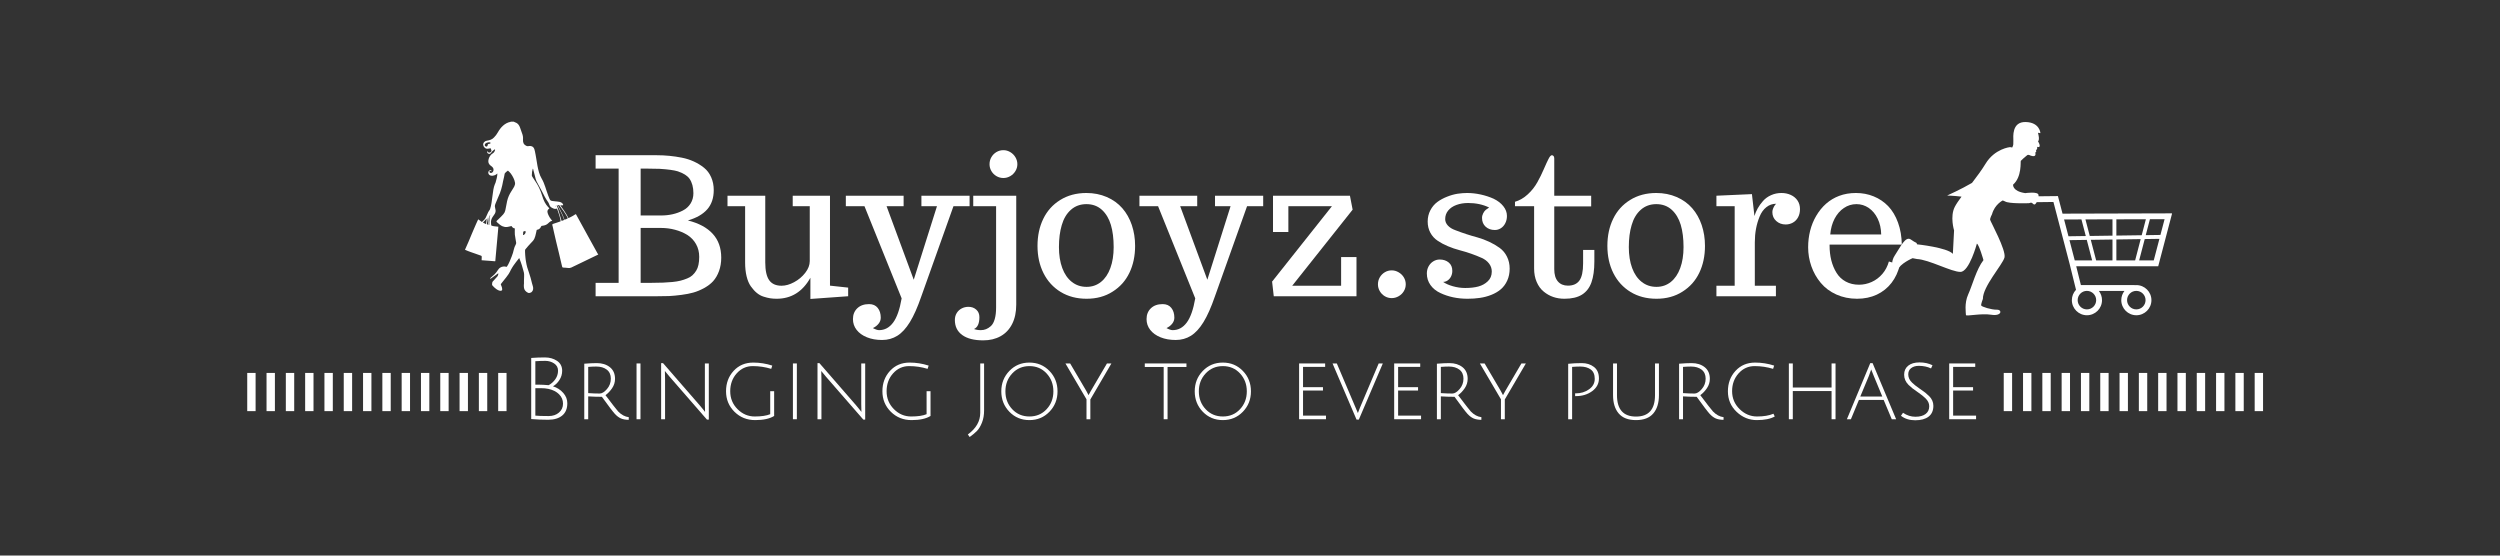 <svg version="1.0" preserveAspectRatio="xMidYMid meet" height="400" viewBox="0 0 1350 300" zoomAndPan="magnify" width="1800" xmlns:xlink="http://www.w3.org/1999/xlink" xmlns="http://www.w3.org/2000/svg"><rect x="0" y="0" width="1350" height="300" fill="#333333" stroke="none"/><defs><g></g><clipPath id="571ce7bff9"><path clip-rule="nonzero" d="M 237.742 201.371 L 242.262 201.371 L 242.262 222 L 237.742 222 Z M 175.199 201.371 L 179.719 201.371 L 179.719 222 L 175.199 222 Z M 196.047 201.371 L 200.566 201.371 L 200.566 222 L 196.047 222 Z M 185.625 201.371 L 190.145 201.371 L 190.145 222 L 185.625 222 Z M 133.504 201.371 L 138.023 201.371 L 138.023 222 L 133.504 222 Z M 164.777 201.371 L 169.297 201.371 L 169.297 222 L 164.777 222 Z M 143.93 201.371 L 148.449 201.371 L 148.449 222 L 143.93 222 Z M 154.352 201.371 L 158.871 201.371 L 158.871 222 L 154.352 222 Z M 216.895 201.371 L 221.414 201.371 L 221.414 222 L 216.895 222 Z M 248.168 201.371 L 252.688 201.371 L 252.688 222 L 248.168 222 Z M 258.59 201.371 L 263.109 201.371 L 263.109 222 L 258.59 222 Z M 269.016 201.371 L 273.535 201.371 L 273.535 222 L 269.016 222 Z M 227.32 201.371 L 231.84 201.371 L 231.84 222 L 227.32 222 Z M 206.473 201.371 L 210.992 201.371 L 210.992 222 L 206.473 222 Z M 206.473 201.371"></path></clipPath><clipPath id="b19c915a55"><path clip-rule="nonzero" d="M 1021 65.691 L 1172.852 65.691 L 1172.852 170.691 L 1021 170.691 Z M 1021 65.691"></path></clipPath><clipPath id="e220d8f187"><path clip-rule="nonzero" d="M 251.074 65.691 L 323.074 65.691 L 323.074 157.941 L 251.074 157.941 Z M 251.074 65.691"></path></clipPath><clipPath id="984f26fa76"><path clip-rule="nonzero" d="M 1186.254 201.371 L 1190.773 201.371 L 1190.773 222 L 1186.254 222 Z M 1123.711 201.371 L 1128.23 201.371 L 1128.23 222 L 1123.711 222 Z M 1144.559 201.371 L 1149.078 201.371 L 1149.078 222 L 1144.559 222 Z M 1134.137 201.371 L 1138.652 201.371 L 1138.652 222 L 1134.137 222 Z M 1082.016 201.371 L 1086.535 201.371 L 1086.535 222 L 1082.016 222 Z M 1113.285 201.371 L 1117.805 201.371 L 1117.805 222 L 1113.285 222 Z M 1092.438 201.371 L 1096.957 201.371 L 1096.957 222 L 1092.438 222 Z M 1102.863 201.371 L 1107.383 201.371 L 1107.383 222 L 1102.863 222 Z M 1165.406 201.371 L 1169.926 201.371 L 1169.926 222 L 1165.406 222 Z M 1196.68 201.371 L 1201.199 201.371 L 1201.199 222 L 1196.68 222 Z M 1207.102 201.371 L 1211.621 201.371 L 1211.621 222 L 1207.102 222 Z M 1217.527 201.371 L 1222.047 201.371 L 1222.047 222 L 1217.527 222 Z M 1175.832 201.371 L 1180.352 201.371 L 1180.352 222 L 1175.832 222 Z M 1154.984 201.371 L 1159.504 201.371 L 1159.504 222 L 1154.984 222 Z M 1154.984 201.371"></path></clipPath></defs><g fill-opacity="1" fill="#ffffff"><g transform="translate(280.729, 226.386)"><g><path d="M 6.125 -33.094 C 8.539 -33.281 11.008 -33.375 13.531 -33.375 C 16.051 -33.375 18.234 -32.754 20.078 -31.516 C 21.922 -30.273 22.844 -28.484 22.844 -26.141 C 22.844 -24.367 22.352 -22.723 21.375 -21.203 C 20.406 -19.691 19.238 -18.551 17.875 -17.781 C 20.07 -17.102 21.91 -15.926 23.391 -14.25 C 24.879 -12.582 25.625 -10.711 25.625 -8.641 C 25.625 -5.723 24.703 -3.504 22.859 -1.984 C 21.016 -0.473 18.488 0.281 15.281 0.281 C 12.082 0.281 9.031 0.156 6.125 -0.094 Z M 15.547 -1.719 C 17.805 -1.719 19.66 -2.344 21.109 -3.594 C 22.566 -4.852 23.297 -6.457 23.297 -8.406 C 23.297 -10.352 22.594 -12.035 21.188 -13.453 C 19.781 -14.879 17.852 -15.859 15.406 -16.391 C 14.258 -16.641 12.938 -16.766 11.438 -16.766 C 9.938 -16.766 8.91 -16.766 8.359 -16.766 L 8.359 -1.953 C 9.723 -1.797 12.117 -1.719 15.547 -1.719 Z M 20.609 -26.203 C 20.609 -27.891 19.906 -29.195 18.5 -30.125 C 17.094 -31.051 15.516 -31.516 13.766 -31.516 C 12.016 -31.516 10.211 -31.453 8.359 -31.328 L 8.359 -18.656 C 8.754 -18.656 9.508 -18.656 10.625 -18.656 C 11.738 -18.656 13.379 -18.566 15.547 -18.391 C 16.941 -19.129 18.133 -20.191 19.125 -21.578 C 20.113 -22.973 20.609 -24.516 20.609 -26.203 Z M 20.609 -26.203"></path></g></g></g><g fill-opacity="1" fill="#ffffff"><g transform="translate(309.929, 226.386)"><g><path d="M 5.578 0 L 5.578 -29.984 C 8.234 -30.203 10.488 -30.312 12.344 -30.312 C 15.195 -30.312 17.551 -29.578 19.406 -28.109 C 21.258 -26.641 22.188 -24.539 22.188 -21.812 C 22.188 -19.988 21.66 -18.301 20.609 -16.75 C 19.555 -15.207 18.363 -13.957 17.031 -13 C 20.719 -8.102 22.992 -5.176 23.859 -4.219 C 25.617 -2.395 27.535 -1.359 29.609 -1.109 L 29.578 0.328 C 27.836 0.297 26.426 0.039 25.344 -0.438 C 24.258 -0.914 23.18 -1.727 22.109 -2.875 C 21.047 -4.02 18.707 -7.098 15.094 -12.109 C 12.582 -12.109 10.117 -12.188 7.703 -12.344 L 7.703 0 Z M 13.922 -13.875 C 15.129 -13.875 16.43 -14.676 17.828 -16.281 C 19.223 -17.895 19.922 -19.77 19.922 -21.906 C 19.922 -24.039 19.191 -25.664 17.734 -26.781 C 16.273 -27.895 14.383 -28.453 12.062 -28.453 C 10.832 -28.453 9.379 -28.391 7.703 -28.266 L 7.703 -14.109 C 9.93 -13.953 12.004 -13.875 13.922 -13.875 Z M 13.922 -13.875"></path></g></g></g><g fill-opacity="1" fill="#ffffff"><g transform="translate(338.154, 226.386)"><g><path d="M 5.578 0 L 5.578 -30.125 L 7.703 -30.125 L 7.703 0 Z M 5.578 0"></path></g></g></g><g fill-opacity="1" fill="#ffffff"><g transform="translate(351.431, 226.386)"><g><path d="M 5.578 0 L 5.578 -30.312 L 6.594 -30.312 L 26.375 -7.562 C 27.082 -6.758 27.738 -5.961 28.344 -5.172 C 28.945 -4.391 29.266 -3.984 29.297 -3.953 C 29.234 -4.691 29.203 -6.145 29.203 -8.312 L 29.203 -30.125 L 31.328 -30.125 L 31.328 0.188 L 30.312 0.188 L 10.172 -22.938 L 7.609 -26.047 C 7.672 -25.422 7.703 -23.961 7.703 -21.672 L 7.703 0 Z M 5.578 0"></path></g></g></g><g fill-opacity="1" fill="#ffffff"><g transform="translate(388.338, 226.386)"><g><path d="M 18.141 -28.688 C 14.711 -28.688 11.828 -27.379 9.484 -24.766 C 7.148 -22.148 5.984 -18.938 5.984 -15.125 C 5.984 -11.32 7.297 -8.098 9.922 -5.453 C 12.555 -2.805 15.66 -1.484 19.234 -1.484 C 22.816 -1.484 25.598 -1.898 27.578 -2.734 L 27.578 -15.141 L 29.703 -15.141 L 29.703 -1.766 C 27.297 -0.273 23.879 0.469 19.453 0.469 C 15.023 0.469 11.297 -1.031 8.266 -4.031 C 5.234 -7.039 3.719 -10.734 3.719 -15.109 C 3.719 -19.484 5.086 -23.156 7.828 -26.125 C 10.566 -29.102 14.098 -30.594 18.422 -30.594 C 21.922 -30.594 25.344 -30.051 28.688 -28.969 L 28.125 -27.203 C 24.906 -28.191 21.578 -28.688 18.141 -28.688 Z M 18.141 -28.688"></path></g></g></g><g fill-opacity="1" fill="#ffffff"><g transform="translate(422.598, 226.386)"><g><path d="M 5.578 0 L 5.578 -30.125 L 7.703 -30.125 L 7.703 0 Z M 5.578 0"></path></g></g></g><g fill-opacity="1" fill="#ffffff"><g transform="translate(435.875, 226.386)"><g><path d="M 5.578 0 L 5.578 -30.312 L 6.594 -30.312 L 26.375 -7.562 C 27.082 -6.758 27.738 -5.961 28.344 -5.172 C 28.945 -4.391 29.266 -3.984 29.297 -3.953 C 29.234 -4.691 29.203 -6.145 29.203 -8.312 L 29.203 -30.125 L 31.328 -30.125 L 31.328 0.188 L 30.312 0.188 L 10.172 -22.938 L 7.609 -26.047 C 7.672 -25.422 7.703 -23.961 7.703 -21.672 L 7.703 0 Z M 5.578 0"></path></g></g></g><g fill-opacity="1" fill="#ffffff"><g transform="translate(472.781, 226.386)"><g><path d="M 18.141 -28.688 C 14.711 -28.688 11.828 -27.379 9.484 -24.766 C 7.148 -22.148 5.984 -18.938 5.984 -15.125 C 5.984 -11.32 7.297 -8.098 9.922 -5.453 C 12.555 -2.805 15.66 -1.484 19.234 -1.484 C 22.816 -1.484 25.598 -1.898 27.578 -2.734 L 27.578 -15.141 L 29.703 -15.141 L 29.703 -1.766 C 27.297 -0.273 23.879 0.469 19.453 0.469 C 15.023 0.469 11.297 -1.031 8.266 -4.031 C 5.234 -7.039 3.719 -10.734 3.719 -15.109 C 3.719 -19.484 5.086 -23.156 7.828 -26.125 C 10.566 -29.102 14.098 -30.594 18.422 -30.594 C 21.922 -30.594 25.344 -30.051 28.688 -28.969 L 28.125 -27.203 C 24.906 -28.191 21.578 -28.688 18.141 -28.688 Z M 18.141 -28.688"></path></g></g></g><g fill-opacity="1" fill="#ffffff"><g transform="translate(507.041, 226.386)"><g></g></g></g><g fill-opacity="1" fill="#ffffff"><g transform="translate(523.753, 226.386)"><g><path d="M 5.578 -3.438 L 5.578 -30.125 L 7.656 -30.125 L 7.656 -4.781 C 7.656 -2.27 7.27 -0.055 6.5 1.859 C 5.727 3.773 4.832 5.258 3.812 6.312 C 2.789 7.363 1.473 8.461 -0.141 9.609 L -1.109 8.219 C 3.348 4.969 5.578 1.082 5.578 -3.438 Z M 5.578 -3.438"></path></g></g></g><g fill-opacity="1" fill="#ffffff"><g transform="translate(536.984, 226.386)"><g><path d="M 18.891 0.469 C 14.586 0.469 10.984 -1.031 8.078 -4.031 C 5.172 -7.039 3.719 -10.719 3.719 -15.062 C 3.719 -19.414 5.172 -23.094 8.078 -26.094 C 10.984 -29.094 14.586 -30.594 18.891 -30.594 C 23.191 -30.594 26.797 -29.094 29.703 -26.094 C 32.617 -23.094 34.078 -19.414 34.078 -15.062 C 34.078 -10.719 32.617 -7.039 29.703 -4.031 C 26.797 -1.031 23.191 0.469 18.891 0.469 Z M 18.922 -28.688 C 15.191 -28.688 12.094 -27.367 9.625 -24.734 C 7.164 -22.109 5.938 -18.883 5.938 -15.062 C 5.938 -11.238 7.164 -8.02 9.625 -5.406 C 12.094 -2.789 15.191 -1.484 18.922 -1.484 C 22.648 -1.484 25.734 -2.789 28.172 -5.406 C 30.617 -8.02 31.844 -11.238 31.844 -15.062 C 31.844 -18.883 30.617 -22.109 28.172 -24.734 C 25.734 -27.367 22.648 -28.688 18.922 -28.688 Z M 18.922 -28.688"></path></g></g></g><g fill-opacity="1" fill="#ffffff"><g transform="translate(574.772, 226.386)"><g><path d="M 14.016 0 L 11.938 0 L 11.938 -10.766 L 0.562 -30.125 L 3.109 -30.125 L 11.891 -15.188 C 12.566 -13.82 12.953 -13.094 13.047 -13 C 13.234 -13.406 13.617 -14.117 14.203 -15.141 L 22.984 -30.125 L 25.391 -30.125 L 14.016 -10.672 Z M 14.016 0"></path></g></g></g><g fill-opacity="1" fill="#ffffff"><g transform="translate(600.723, 226.386)"><g></g></g></g><g fill-opacity="1" fill="#ffffff"><g transform="translate(617.435, 226.386)"><g><path d="M 10.953 -28.219 L 0.75 -28.219 L 0.75 -30.125 L 23.25 -30.125 L 23.25 -28.219 L 13.047 -28.219 L 13.047 0 L 10.953 0 Z M 10.953 -28.219"></path></g></g></g><g fill-opacity="1" fill="#ffffff"><g transform="translate(641.435, 226.386)"><g><path d="M 18.891 0.469 C 14.586 0.469 10.984 -1.031 8.078 -4.031 C 5.172 -7.039 3.719 -10.719 3.719 -15.062 C 3.719 -19.414 5.172 -23.094 8.078 -26.094 C 10.984 -29.094 14.586 -30.594 18.891 -30.594 C 23.191 -30.594 26.797 -29.094 29.703 -26.094 C 32.617 -23.094 34.078 -19.414 34.078 -15.062 C 34.078 -10.719 32.617 -7.039 29.703 -4.031 C 26.797 -1.031 23.191 0.469 18.891 0.469 Z M 18.922 -28.688 C 15.191 -28.688 12.094 -27.367 9.625 -24.734 C 7.164 -22.109 5.938 -18.883 5.938 -15.062 C 5.938 -11.238 7.164 -8.02 9.625 -5.406 C 12.094 -2.789 15.191 -1.484 18.922 -1.484 C 22.648 -1.484 25.734 -2.789 28.172 -5.406 C 30.617 -8.02 31.844 -11.238 31.844 -15.062 C 31.844 -18.883 30.617 -22.109 28.172 -24.734 C 25.734 -27.367 22.648 -28.688 18.922 -28.688 Z M 18.922 -28.688"></path></g></g></g><g fill-opacity="1" fill="#ffffff"><g transform="translate(679.224, 226.386)"><g></g></g></g><g fill-opacity="1" fill="#ffffff"><g transform="translate(695.936, 226.386)"><g><path d="M 5.578 0 L 5.578 -30.125 L 19.641 -30.125 L 19.641 -28.266 L 7.703 -28.266 L 7.703 -17.312 L 18.469 -17.312 L 18.469 -15.5 L 7.703 -15.5 L 7.703 -1.953 L 20.094 -1.953 L 20.094 0 Z M 5.578 0"></path></g></g></g><g fill-opacity="1" fill="#ffffff"><g transform="translate(719.008, 226.386)"><g><path d="M 15.406 -6.312 L 25.484 -30.125 L 27.719 -30.125 L 14.766 0.188 L 13.516 0.188 L 0.562 -30.125 L 2.875 -30.125 L 14.25 -3.344 C 14.406 -3.801 14.789 -4.789 15.406 -6.312 Z M 15.406 -6.312"></path></g></g></g><g fill-opacity="1" fill="#ffffff"><g transform="translate(747.28, 226.386)"><g><path d="M 5.578 0 L 5.578 -30.125 L 19.641 -30.125 L 19.641 -28.266 L 7.703 -28.266 L 7.703 -17.312 L 18.469 -17.312 L 18.469 -15.5 L 7.703 -15.5 L 7.703 -1.953 L 20.094 -1.953 L 20.094 0 Z M 5.578 0"></path></g></g></g><g fill-opacity="1" fill="#ffffff"><g transform="translate(770.352, 226.386)"><g><path d="M 5.578 0 L 5.578 -29.984 C 8.234 -30.203 10.488 -30.312 12.344 -30.312 C 15.195 -30.312 17.551 -29.578 19.406 -28.109 C 21.258 -26.641 22.188 -24.539 22.188 -21.812 C 22.188 -19.988 21.66 -18.301 20.609 -16.75 C 19.555 -15.207 18.363 -13.957 17.031 -13 C 20.719 -8.102 22.992 -5.176 23.859 -4.219 C 25.617 -2.395 27.535 -1.359 29.609 -1.109 L 29.578 0.328 C 27.836 0.297 26.426 0.039 25.344 -0.438 C 24.258 -0.914 23.18 -1.727 22.109 -2.875 C 21.047 -4.02 18.707 -7.098 15.094 -12.109 C 12.582 -12.109 10.117 -12.188 7.703 -12.344 L 7.703 0 Z M 13.922 -13.875 C 15.129 -13.875 16.43 -14.676 17.828 -16.281 C 19.223 -17.895 19.922 -19.77 19.922 -21.906 C 19.922 -24.039 19.191 -25.664 17.734 -26.781 C 16.273 -27.895 14.383 -28.453 12.062 -28.453 C 10.832 -28.453 9.379 -28.391 7.703 -28.266 L 7.703 -14.109 C 9.93 -13.953 12.004 -13.875 13.922 -13.875 Z M 13.922 -13.875"></path></g></g></g><g fill-opacity="1" fill="#ffffff"><g transform="translate(798.577, 226.386)"><g><path d="M 14.016 0 L 11.938 0 L 11.938 -10.766 L 0.562 -30.125 L 3.109 -30.125 L 11.891 -15.188 C 12.566 -13.82 12.953 -13.094 13.047 -13 C 13.234 -13.406 13.617 -14.117 14.203 -15.141 L 22.984 -30.125 L 25.391 -30.125 L 14.016 -10.672 Z M 14.016 0"></path></g></g></g><g fill-opacity="1" fill="#ffffff"><g transform="translate(824.528, 226.386)"><g></g></g></g><g fill-opacity="1" fill="#ffffff"><g transform="translate(841.24, 226.386)"><g><path d="M 5.578 0 L 5.578 -29.938 C 7.891 -30.188 10.336 -30.312 12.922 -30.312 C 15.504 -30.312 17.691 -29.625 19.484 -28.25 C 21.285 -26.875 22.188 -24.789 22.188 -22 C 22.188 -19.219 20.961 -16.938 18.516 -15.156 C 16.078 -13.375 13.188 -12.484 9.844 -12.484 C 9.688 -12.484 9.516 -12.484 9.328 -12.484 L 9.328 -13.969 C 9.453 -13.969 9.562 -13.969 9.656 -13.969 C 12.406 -13.969 14.801 -14.695 16.844 -16.156 C 18.895 -17.613 19.922 -19.5 19.922 -21.812 C 19.922 -24.133 19.195 -25.82 17.75 -26.875 C 16.312 -27.926 14.414 -28.453 12.062 -28.453 C 10.832 -28.453 9.379 -28.391 7.703 -28.266 L 7.703 0 Z M 5.578 0"></path></g></g></g><g fill-opacity="1" fill="#ffffff"><g transform="translate(865.751, 226.386)"><g><path d="M 27.016 -3.109 C 24.973 -0.723 21.863 0.469 17.688 0.469 C 13.508 0.469 10.398 -0.723 8.359 -3.109 C 6.316 -5.492 5.297 -8.789 5.297 -13 L 5.297 -30.125 L 7.422 -30.125 L 7.422 -13 C 7.422 -5.289 10.844 -1.438 17.688 -1.438 C 24.531 -1.438 27.953 -5.289 27.953 -13 L 27.953 -30.125 L 30.078 -30.125 L 30.078 -13 C 30.078 -8.789 29.055 -5.492 27.016 -3.109 Z M 27.016 -3.109"></path></g></g></g><g fill-opacity="1" fill="#ffffff"><g transform="translate(901.126, 226.386)"><g><path d="M 5.578 0 L 5.578 -29.984 C 8.234 -30.203 10.488 -30.312 12.344 -30.312 C 15.195 -30.312 17.551 -29.578 19.406 -28.109 C 21.258 -26.641 22.188 -24.539 22.188 -21.812 C 22.188 -19.988 21.66 -18.301 20.609 -16.75 C 19.555 -15.207 18.363 -13.957 17.031 -13 C 20.719 -8.102 22.992 -5.176 23.859 -4.219 C 25.617 -2.395 27.535 -1.359 29.609 -1.109 L 29.578 0.328 C 27.836 0.297 26.426 0.039 25.344 -0.438 C 24.258 -0.914 23.18 -1.727 22.109 -2.875 C 21.047 -4.02 18.707 -7.098 15.094 -12.109 C 12.582 -12.109 10.117 -12.188 7.703 -12.344 L 7.703 0 Z M 13.922 -13.875 C 15.129 -13.875 16.43 -14.676 17.828 -16.281 C 19.223 -17.895 19.922 -19.77 19.922 -21.906 C 19.922 -24.039 19.191 -25.664 17.734 -26.781 C 16.273 -27.895 14.383 -28.453 12.062 -28.453 C 10.832 -28.453 9.379 -28.391 7.703 -28.266 L 7.703 -14.109 C 9.93 -13.953 12.004 -13.875 13.922 -13.875 Z M 13.922 -13.875"></path></g></g></g><g fill-opacity="1" fill="#ffffff"><g transform="translate(929.351, 226.386)"><g><path d="M 29.016 -1.484 C 26.691 -0.18 23.461 0.469 19.328 0.469 C 15.203 0.469 11.566 -1.016 8.422 -3.984 C 5.285 -6.961 3.719 -10.656 3.719 -15.062 C 3.719 -19.469 5.086 -23.156 7.828 -26.125 C 10.566 -29.102 14.098 -30.594 18.422 -30.594 C 21.922 -30.594 25.344 -30.051 28.688 -28.969 L 28.125 -27.203 C 24.906 -28.191 21.578 -28.688 18.141 -28.688 C 14.711 -28.688 11.828 -27.379 9.484 -24.766 C 7.148 -22.148 5.984 -18.945 5.984 -15.156 C 5.984 -11.363 7.336 -8.133 10.047 -5.469 C 12.754 -2.812 15.891 -1.484 19.453 -1.484 C 23.016 -1.484 25.969 -1.977 28.312 -2.969 Z M 29.016 -1.484"></path></g></g></g><g fill-opacity="1" fill="#ffffff"><g transform="translate(960.408, 226.386)"><g><path d="M 28.641 0 L 28.641 -15.219 L 7.703 -15.219 L 7.703 0 L 5.578 0 L 5.578 -30.125 L 7.703 -30.125 L 7.703 -17.125 L 28.641 -17.125 L 28.641 -30.125 L 30.781 -30.125 L 30.781 0 Z M 28.641 0"></path></g></g></g><g fill-opacity="1" fill="#ffffff"><g transform="translate(996.757, 226.386)"><g><path d="M 7.062 -10.438 L 2.734 0 L 0.562 0 L 13.188 -30.312 L 14.438 -30.312 L 27.156 0 L 24.797 0 L 20.422 -10.438 Z M 13.688 -26.875 C 13.227 -25.488 12.812 -24.328 12.438 -23.391 L 7.797 -12.25 L 19.688 -12.25 L 15.094 -23.344 C 14.375 -25.082 13.906 -26.258 13.688 -26.875 Z M 13.688 -26.875"></path></g></g></g><g fill-opacity="1" fill="#ffffff"><g transform="translate(1024.471, 226.386)"><g><path d="M 11.656 -28.828 C 9.977 -28.828 8.613 -28.422 7.562 -27.609 C 6.508 -26.805 5.984 -25.68 5.984 -24.234 C 5.984 -22.555 6.68 -21.055 8.078 -19.734 C 9.066 -18.773 10.344 -17.758 11.906 -16.688 C 13.469 -15.625 14.539 -14.859 15.125 -14.391 C 15.719 -13.922 16.43 -13.285 17.266 -12.484 C 18.785 -10.973 19.547 -9.223 19.547 -7.234 C 19.547 -4.672 18.688 -2.727 16.969 -1.406 C 15.25 -0.094 12.848 0.562 9.766 0.562 C 6.691 0.562 4.117 -0.242 2.047 -1.859 L 3.156 -3.484 C 5.258 -2.055 7.488 -1.344 9.844 -1.344 C 12.195 -1.344 14.031 -1.836 15.344 -2.828 C 16.656 -3.816 17.312 -5.211 17.312 -7.016 C 17.312 -8.555 16.645 -9.977 15.312 -11.281 C 14.383 -12.207 13.141 -13.211 11.578 -14.297 C 10.016 -15.379 8.922 -16.16 8.297 -16.641 C 7.68 -17.117 6.957 -17.758 6.125 -18.562 C 4.551 -20.145 3.766 -21.973 3.766 -24.047 C 3.766 -26.117 4.5 -27.742 5.969 -28.922 C 7.438 -30.098 9.469 -30.688 12.062 -30.688 C 14.664 -30.688 17.004 -30.176 19.078 -29.156 L 18.297 -27.438 C 16.367 -28.363 14.156 -28.828 11.656 -28.828 Z M 11.656 -28.828"></path></g></g></g><g fill-opacity="1" fill="#ffffff"><g transform="translate(1046.987, 226.386)"><g><path d="M 5.578 0 L 5.578 -30.125 L 19.641 -30.125 L 19.641 -28.266 L 7.703 -28.266 L 7.703 -17.312 L 18.469 -17.312 L 18.469 -15.5 L 7.703 -15.5 L 7.703 -1.953 L 20.094 -1.953 L 20.094 0 Z M 5.578 0"></path></g></g></g><g clip-path="url(#571ce7bff9)"><path fill-rule="nonzero" fill-opacity="1" d="M 127.602 201.371 L 273.535 201.371 L 273.535 222 L 127.602 222 Z M 127.602 201.371" fill="#ffffff"></path></g><g clip-path="url(#b19c915a55)"><path fill-rule="nonzero" fill-opacity="1" d="M 1172.941 115.207 L 1113.766 115.375 L 1111.281 105.883 L 1100.836 105.996 C 1100.824 105.789 1100.816 105.566 1100.793 105.316 C 1100.668 103.23 1093.637 104.289 1093.637 104.289 C 1086.523 103.262 1087.07 99.691 1087.07 99.691 C 1091.879 95.531 1090.996 87.242 1091.227 86.875 C 1091.461 86.512 1093.996 84.309 1094.676 83.809 C 1095.355 83.293 1096.215 83.934 1096.676 84.078 C 1100.051 85.199 1099.023 82.371 1099.023 82.371 C 1100.008 82.066 1099.371 80.914 1099.371 80.914 C 1100.387 81.039 1099.988 79.27 1100.094 79.27 C 1100.195 79.27 1100.91 79.555 1101.184 79.332 C 1102.031 78.641 1100.5 76.242 1100.5 76.242 C 1100.5 76.242 1100.848 76.273 1101.004 75.141 C 1101.148 74.012 1100.5 71.695 1100.5 71.695 L 1101.832 71.895 C 1101.832 71.895 1101.527 66.09 1093.891 65.891 C 1086.25 65.691 1087.207 73.969 1087.207 75.832 C 1087.207 77.711 1087.332 78.328 1086.598 79.648 L 1085.414 79.438 C 1085.414 79.438 1077.156 80.246 1072.203 88.406 C 1070.191 91.727 1067.527 95.312 1064.891 98.758 C 1059.105 102.164 1051.445 105.59 1051.445 105.59 C 1051.445 105.59 1055.156 105.684 1059.223 106.188 C 1057.672 108.281 1056.383 110.156 1055.605 111.656 C 1052.883 116.895 1055.199 124.406 1055.199 124.406 L 1054.547 137.074 C 1051.477 133.637 1035.188 131.93 1035.188 131.93 C 1034.988 130.672 1034.766 131.477 1031.887 129.363 C 1029.016 127.246 1026.363 133.145 1023.117 138.059 C 1019.867 142.973 1023.117 149.707 1024.551 146 C 1025.988 142.289 1032.797 139.418 1032.797 139.418 L 1035.145 139.871 C 1041.652 140.176 1053.898 146.902 1058.664 146.828 C 1063.434 146.754 1067.52 131.551 1067.52 131.551 C 1068.734 132.168 1071.07 140.457 1071.07 140.457 C 1067.215 145.445 1065.016 154.223 1062.824 158.992 C 1060.637 163.758 1061.609 169.184 1061.609 170.098 C 1061.609 171.008 1069.551 169.051 1075.305 169.961 C 1081.055 170.871 1081.273 167.164 1078.332 167.238 C 1075.375 167.309 1070.086 165.645 1069.855 164.965 C 1069.625 164.281 1070.766 161.41 1070.766 161.41 C 1070.621 154.832 1081.359 142.949 1082.418 139.094 C 1083.477 135.238 1074.82 119.566 1074.676 118.707 C 1074.527 117.848 1075.691 115.68 1075.691 115.68 C 1077.156 110.324 1081.484 108.238 1081.484 108.238 L 1082.668 108.742 C 1084.816 110.105 1094.77 109.727 1095.609 109.727 C 1096.445 109.727 1096.594 108.867 1097.953 110.148 C 1098.73 110.871 1099.371 110.043 1099.789 109.172 L 1108.852 109.066 L 1117.621 142.605 L 1121.047 156.488 C 1119.652 157.941 1118.805 159.922 1118.805 162.094 C 1118.805 166.578 1122.449 170.234 1126.945 170.234 C 1131.43 170.234 1135.086 166.586 1135.086 162.094 C 1135.086 160.207 1134.445 158.477 1133.367 157.094 L 1147.207 157.094 C 1146.129 158.477 1145.488 160.207 1145.488 162.094 C 1145.488 166.578 1149.137 170.234 1153.629 170.234 C 1158.125 170.234 1161.77 166.586 1161.77 162.094 C 1161.77 157.609 1158.125 153.953 1153.629 153.953 C 1153.316 153.953 1153.012 153.973 1152.707 154.004 L 1152.707 153.953 L 1123.688 153.953 L 1121.152 143.77 L 1165.438 143.77 Z M 1166.633 126.867 L 1158.703 126.984 L 1160.953 118.383 L 1168.875 118.359 Z M 1129.02 129.508 L 1140.742 129.34 L 1140.742 140.625 L 1131.922 140.625 Z M 1129.762 140.625 L 1120.367 140.625 L 1117.504 129.676 L 1126.859 129.539 Z M 1128.477 127.422 L 1126.137 118.477 L 1140.742 118.434 L 1140.742 127.246 Z M 1142.84 129.309 L 1155.969 129.121 L 1152.969 140.625 L 1142.84 140.625 Z M 1142.84 127.215 L 1142.84 118.434 L 1158.773 118.391 L 1156.523 127.023 Z M 1123.98 118.488 L 1126.328 127.453 L 1116.973 127.59 L 1114.602 118.52 Z M 1131.934 162.07 C 1131.934 164.828 1129.691 167.07 1126.934 167.07 C 1124.18 167.07 1121.938 164.828 1121.938 162.07 C 1121.938 159.316 1124.18 157.074 1126.934 157.074 C 1129.691 157.086 1131.934 159.328 1131.934 162.07 Z M 1158.605 162.07 C 1158.605 164.828 1156.363 167.07 1153.609 167.07 C 1150.855 167.07 1148.613 164.828 1148.613 162.07 C 1148.613 159.316 1150.855 157.074 1153.609 157.074 C 1156.363 157.074 1158.605 159.328 1158.605 162.07 Z M 1155.141 140.625 L 1158.156 129.09 L 1166.086 128.973 L 1163.02 140.625 Z M 1155.141 140.625" fill="#ffffff"></path></g><g fill-opacity="1" fill="#ffffff"><g transform="translate(319.951, 159.966)"><g><path d="M 1.672 -7.234 L 14.109 -7.234 L 14.109 -68.906 L 1.672 -68.906 L 1.672 -76.141 L 34.812 -76.141 C 39.32 -76.141 43.789 -75.703 48.219 -74.828 C 52.832 -73.91 56.844 -72.086 60.25 -69.359 C 61.906 -68.016 63.188 -66.301 64.094 -64.219 C 65.008 -62.145 65.469 -59.844 65.469 -57.312 C 65.469 -53.062 64.301 -49.602 61.969 -46.938 C 59.645 -44.281 56.156 -42.273 51.5 -40.922 C 57.363 -39.473 61.832 -37.07 64.906 -33.719 C 67.977 -30.363 69.516 -26.07 69.516 -20.844 C 69.516 -18.207 69.117 -15.797 68.328 -13.609 C 67.535 -11.422 66.461 -9.582 65.109 -8.094 C 63.891 -6.75 62.301 -5.535 60.344 -4.453 C 58.395 -3.367 56.41 -2.539 54.391 -1.969 C 52.629 -1.469 50.52 -1.055 48.062 -0.734 C 45.602 -0.41 43.379 -0.195 41.391 -0.094 C 39.023 -0.031 36.969 0 35.219 0 L 1.672 0 Z M 36.984 -43.609 C 41.43 -43.609 45.375 -44.504 48.812 -46.297 C 50.57 -47.203 51.957 -48.461 52.969 -50.078 C 53.977 -51.703 54.484 -53.562 54.484 -55.656 C 54.484 -58.852 53.773 -61.461 52.359 -63.484 C 51.18 -65.109 49.094 -66.426 46.094 -67.438 C 44.031 -68.07 40.754 -68.523 36.266 -68.797 C 33.973 -68.867 31.898 -68.906 30.047 -68.906 L 26 -68.906 L 26 -43.609 Z M 32.031 -7.234 C 36.445 -7.234 40.156 -7.383 43.156 -7.688 C 44.801 -7.852 46.238 -8.086 47.469 -8.391 C 48.707 -8.703 49.93 -9.109 51.141 -9.609 C 52.254 -10.047 53.18 -10.602 53.922 -11.281 C 54.672 -11.957 55.363 -12.801 56 -13.812 C 57.082 -15.531 57.625 -18.008 57.625 -21.25 C 57.625 -23.812 57.051 -26.113 55.906 -28.156 C 54.758 -30.195 53.172 -31.859 51.141 -33.141 C 49.148 -34.348 46.945 -35.27 44.531 -35.906 C 42.125 -36.551 39.609 -36.875 36.984 -36.875 L 26 -36.875 L 26 -7.234 Z M 32.031 -7.234"></path></g></g></g><g fill-opacity="1" fill="#ffffff"><g transform="translate(393.051, 159.966)"><g><path d="M 44.562 -9.969 C 40.32 -2.414 34.238 1.359 26.312 1.359 C 25.094 1.359 23.941 1.273 22.859 1.109 C 21.785 0.941 20.57 0.641 19.219 0.203 C 16.727 -0.578 14.453 -2.43 12.391 -5.359 C 11.41 -6.742 10.648 -8.539 10.109 -10.75 C 9.578 -12.957 9.312 -15.445 9.312 -18.219 L 9.312 -48.625 L -0.203 -48.625 L -0.203 -54.281 L 20.188 -54.281 L 20.188 -18.312 C 20.188 -13.863 20.895 -10.645 22.312 -8.656 C 23.727 -6.664 25.953 -5.672 28.984 -5.672 C 31.141 -5.672 33.406 -6.312 35.781 -7.594 C 38.164 -8.875 40.164 -10.555 41.781 -12.641 C 43.406 -14.734 44.219 -16.844 44.219 -18.969 L 44.219 -48.625 L 35.016 -48.625 L 35.016 -54.281 L 55.141 -54.281 L 55.141 -5.719 L 64.953 -4.656 L 64.953 0 L 44.562 1.469 Z M 44.562 -9.969"></path></g></g></g><g fill-opacity="1" fill="#ffffff"><g transform="translate(458.108, 159.966)"><g><path d="M 18.219 23.625 C 15.145 23.625 12.414 23.141 10.031 22.172 C 7.656 21.211 5.801 19.879 4.469 18.172 C 3.145 16.473 2.484 14.531 2.484 12.344 C 2.484 9.945 3.266 8 4.828 6.5 C 6.398 5 8.52 4.25 11.188 4.25 C 13.207 4.25 14.766 4.93 15.859 6.297 C 16.953 7.66 17.5 9.422 17.5 11.578 C 17.5 12.766 17.109 13.848 16.328 14.828 C 15.555 15.805 14.531 16.598 13.25 17.203 C 14.633 17.941 15.75 18.312 16.594 18.312 C 19.625 18.312 22.148 16.953 24.172 14.234 C 26.203 11.523 27.738 7.164 28.781 1.156 L 8.703 -48.625 L -1.359 -48.625 L -1.359 -54.281 L 29.844 -54.281 L 29.844 -48.625 L 20.641 -48.625 L 35.312 -8.906 L 47.859 -48.625 L 39.453 -48.625 L 39.453 -54.281 L 65.469 -54.281 L 65.469 -48.625 L 56.766 -48.625 L 39.359 0.203 C 37.367 5.973 35.328 10.562 33.234 13.969 C 31.141 17.375 28.879 19.832 26.453 21.344 C 24.023 22.863 21.281 23.625 18.219 23.625 Z M 18.219 23.625"></path></g></g></g><g fill-opacity="1" fill="#ffffff"><g transform="translate(522.862, 159.966)"><g><path d="M 18.969 -63.844 C 17.625 -63.844 16.375 -64.18 15.219 -64.859 C 14.07 -65.535 13.16 -66.445 12.484 -67.594 C 11.816 -68.738 11.484 -69.969 11.484 -71.281 C 11.484 -72.664 11.816 -73.938 12.484 -75.094 C 13.16 -76.258 14.07 -77.18 15.219 -77.859 C 16.375 -78.535 17.625 -78.875 18.969 -78.875 C 20.281 -78.875 21.52 -78.523 22.688 -77.828 C 23.852 -77.141 24.781 -76.211 25.469 -75.047 C 26.164 -73.891 26.516 -72.633 26.516 -71.281 C 26.516 -69.969 26.164 -68.738 25.469 -67.594 C 24.781 -66.445 23.852 -65.535 22.688 -64.859 C 21.52 -64.18 20.281 -63.844 18.969 -63.844 Z M 8.094 23.828 C 3.164 23.828 -0.617 22.863 -3.266 20.938 C -5.91 19.02 -7.234 16.32 -7.234 12.844 C -7.234 11.395 -6.895 10.129 -6.219 9.047 C -5.539 7.973 -4.645 7.148 -3.531 6.578 C -2.426 6.004 -1.219 5.719 0.094 5.719 C 1.781 5.719 3.188 6.223 4.312 7.234 C 5.445 8.242 6.016 9.594 6.016 11.281 C 6.016 14.719 5.039 16.859 3.094 17.703 C 4.195 18.109 5.41 18.312 6.734 18.312 C 7.773 18.312 8.723 18.141 9.578 17.797 C 10.441 17.461 11.312 16.91 12.188 16.141 C 13.102 15.328 13.805 14.062 14.297 12.344 C 14.785 10.625 15.031 8.551 15.031 6.125 L 15.031 -48.625 L 2.688 -48.625 L 2.688 -54.281 L 25.906 -54.281 L 25.906 4.547 C 25.906 8.598 25.172 12.07 23.703 14.969 C 22.234 17.875 20.156 20.078 17.469 21.578 C 14.789 23.078 11.664 23.828 8.094 23.828 Z M 8.094 23.828"></path></g></g></g><g fill-opacity="1" fill="#ffffff"><g transform="translate(556.503, 159.966)"><g><path d="M 30.25 1.359 C 24.957 1.359 20.301 0.141 16.281 -2.297 C 12.27 -4.742 9.176 -8.125 7 -12.438 C 4.832 -16.758 3.75 -21.672 3.75 -27.172 C 3.75 -32.629 4.785 -37.5 6.859 -41.781 C 8.93 -46.07 11.973 -49.461 15.984 -51.953 C 20.035 -54.484 24.758 -55.75 30.156 -55.75 C 34.133 -55.75 37.801 -55.023 41.156 -53.578 C 44.508 -52.129 47.316 -50.102 49.578 -47.5 C 51.805 -44.938 53.508 -41.91 54.688 -38.422 C 55.863 -34.93 56.453 -31.18 56.453 -27.172 C 56.453 -21.734 55.422 -16.879 53.359 -12.609 C 51.305 -8.348 48.289 -4.973 44.312 -2.484 C 40.332 0.078 35.645 1.359 30.25 1.359 Z M 30.25 -5.062 C 33.219 -5.062 35.805 -5.945 38.016 -7.719 C 40.223 -9.488 41.914 -11.988 43.094 -15.219 C 44.281 -18.457 44.875 -22.223 44.875 -26.516 C 44.875 -31.203 44.367 -35.223 43.359 -38.578 C 42.348 -41.93 40.742 -44.617 38.547 -46.641 C 36.285 -48.703 33.488 -49.734 30.156 -49.734 C 26.883 -49.734 24.098 -48.719 21.797 -46.688 C 19.504 -44.664 17.852 -41.898 16.844 -38.391 C 15.832 -35.023 15.328 -31.066 15.328 -26.516 C 15.328 -22.223 15.926 -18.457 17.125 -15.219 C 18.32 -11.988 20.051 -9.488 22.312 -7.719 C 24.57 -5.945 27.219 -5.062 30.25 -5.062 Z M 30.25 -5.062"></path></g></g></g><g fill-opacity="1" fill="#ffffff"><g transform="translate(616.653, 159.966)"><g><path d="M 18.219 23.625 C 15.145 23.625 12.414 23.141 10.031 22.172 C 7.656 21.211 5.801 19.879 4.469 18.172 C 3.145 16.473 2.484 14.531 2.484 12.344 C 2.484 9.945 3.266 8 4.828 6.5 C 6.398 5 8.52 4.25 11.188 4.25 C 13.207 4.25 14.766 4.93 15.859 6.297 C 16.953 7.66 17.5 9.422 17.5 11.578 C 17.5 12.766 17.109 13.848 16.328 14.828 C 15.555 15.805 14.531 16.598 13.25 17.203 C 14.633 17.941 15.75 18.312 16.594 18.312 C 19.625 18.312 22.148 16.953 24.172 14.234 C 26.203 11.523 27.738 7.164 28.781 1.156 L 8.703 -48.625 L -1.359 -48.625 L -1.359 -54.281 L 29.844 -54.281 L 29.844 -48.625 L 20.641 -48.625 L 35.312 -8.906 L 47.859 -48.625 L 39.453 -48.625 L 39.453 -54.281 L 65.469 -54.281 L 65.469 -48.625 L 56.766 -48.625 L 39.359 0.203 C 37.367 5.973 35.328 10.562 33.234 13.969 C 31.141 17.375 28.879 19.832 26.453 21.344 C 24.023 22.863 21.281 23.625 18.219 23.625 Z M 18.219 23.625"></path></g></g></g><g fill-opacity="1" fill="#ffffff"><g transform="translate(681.407, 159.966)"><g><path d="M 6.422 0 L 5.516 -8 L 5.609 -8 L 37.844 -48.625 L 14.312 -48.625 L 14.312 -34.703 L 6.016 -34.703 L 6.016 -54.281 L 47.562 -54.281 L 49.016 -46.75 L 16.391 -5.672 L 42.797 -5.672 L 42.797 -21.141 L 51.094 -21.141 L 51.094 0 Z M 6.422 0"></path></g></g></g><g fill-opacity="1" fill="#ffffff"><g transform="translate(736.7, 159.966)"><g><path d="M 14.828 1.016 C 13.473 1.016 12.227 0.676 11.094 0 C 9.969 -0.676 9.066 -1.586 8.391 -2.734 C 7.723 -3.879 7.391 -5.109 7.391 -6.422 C 7.391 -7.805 7.723 -9.07 8.391 -10.219 C 9.066 -11.363 9.969 -12.273 11.094 -12.953 C 12.227 -13.629 13.473 -13.969 14.828 -13.969 C 16.141 -13.969 17.383 -13.617 18.562 -12.922 C 19.75 -12.234 20.688 -11.316 21.375 -10.172 C 22.062 -9.023 22.406 -7.773 22.406 -6.422 C 22.406 -5.109 22.062 -3.879 21.375 -2.734 C 20.688 -1.586 19.75 -0.676 18.562 0 C 17.383 0.676 16.141 1.016 14.828 1.016 Z M 14.828 1.016"></path></g></g></g><g fill-opacity="1" fill="#ffffff"><g transform="translate(766.497, 159.966)"><g><path d="M 26 1.359 C 20.57 1.359 15.68 0.332 11.328 -1.719 C 9.066 -2.758 7.281 -4.195 5.969 -6.031 C 4.656 -7.875 4 -9.961 4 -12.297 C 4 -13.711 4.316 -15 4.953 -16.156 C 5.598 -17.32 6.453 -18.223 7.516 -18.859 C 8.578 -19.504 9.711 -19.828 10.922 -19.828 C 12.91 -19.828 14.547 -19.285 15.828 -18.203 C 17.109 -17.129 17.75 -15.629 17.75 -13.703 C 17.75 -12.598 17.52 -11.586 17.062 -10.672 C 16.613 -9.766 16 -9.047 15.219 -8.516 C 14.445 -7.992 13.641 -7.734 12.797 -7.734 C 14.109 -6.797 15.867 -6.016 18.078 -5.391 C 20.297 -4.766 22.5 -4.453 24.688 -4.453 C 27.488 -4.453 29.875 -4.723 31.844 -5.266 C 33.82 -5.805 35.5 -6.734 36.875 -8.047 C 38.332 -9.391 39.062 -11.16 39.062 -13.359 C 39.062 -14.941 38.57 -16.375 37.594 -17.656 C 36.613 -18.938 35.297 -19.945 33.641 -20.688 C 29.961 -22.344 26 -23.727 21.75 -24.844 C 19.562 -25.414 17.43 -26.141 15.359 -27.016 C 13.285 -27.891 11.453 -28.867 9.859 -29.953 C 8.172 -31.066 6.848 -32.516 5.891 -34.297 C 4.93 -36.086 4.453 -38.098 4.453 -40.328 C 4.453 -42.547 4.93 -44.57 5.891 -46.406 C 6.848 -48.25 8.125 -49.758 9.719 -50.938 C 11.195 -52.02 12.906 -52.945 14.844 -53.719 C 16.781 -54.5 18.68 -55.039 20.547 -55.344 C 22.43 -55.613 24.148 -55.75 25.703 -55.75 C 28.129 -55.75 30.582 -55.477 33.062 -54.938 C 35.539 -54.395 37.859 -53.641 40.016 -52.672 C 42.211 -51.617 43.969 -50.273 45.281 -48.641 C 46.594 -47.004 47.25 -45.242 47.25 -43.359 C 47.25 -41.91 46.953 -40.602 46.359 -39.438 C 45.773 -38.27 44.977 -37.363 43.969 -36.719 C 42.957 -36.082 41.875 -35.766 40.719 -35.766 C 38.727 -35.766 37.078 -36.352 35.766 -37.531 C 34.453 -38.719 33.797 -40.305 33.797 -42.297 C 33.797 -43.172 34.016 -44.02 34.453 -44.844 C 34.891 -45.676 35.363 -46.289 35.875 -46.688 L 37.641 -47.906 C 34.297 -49.531 30.52 -50.344 26.312 -50.344 C 23.977 -50.344 21.867 -49.992 19.984 -49.297 C 18.098 -48.609 16.613 -47.602 15.531 -46.281 C 14.445 -44.969 13.906 -43.422 13.906 -41.641 C 13.906 -40.359 14.395 -39.191 15.375 -38.141 C 16.352 -37.098 17.688 -36.273 19.375 -35.672 C 23.289 -34.148 27.27 -32.848 31.312 -31.766 C 33.469 -31.16 35.594 -30.367 37.688 -29.391 C 39.781 -28.41 41.656 -27.316 43.312 -26.109 C 44.988 -24.891 46.305 -23.312 47.266 -21.375 C 48.234 -19.438 48.719 -17.285 48.719 -14.922 C 48.719 -12.523 48.281 -10.363 47.406 -8.438 C 46.531 -6.52 45.348 -4.938 43.859 -3.688 C 42.473 -2.508 40.785 -1.523 38.797 -0.734 C 36.805 0.055 34.734 0.602 32.578 0.906 C 30.523 1.207 28.332 1.359 26 1.359 Z M 26 1.359"></path></g></g></g><g fill-opacity="1" fill="#ffffff"><g transform="translate(819.109, 159.966)"><g><path d="M 25.703 1.359 C 21.348 1.359 17.617 0.078 14.516 -2.484 C 12.898 -3.797 11.629 -5.531 10.703 -7.688 C 9.773 -9.844 9.312 -12.254 9.312 -14.922 L 9.312 -48.625 L -1.016 -48.625 L -1.016 -51 C 1.484 -51.738 3.797 -53.086 5.922 -55.047 C 8.047 -57.004 9.781 -59.211 11.125 -61.672 C 12.375 -63.898 13.488 -66.16 14.469 -68.453 C 15.719 -71.316 16.562 -73.156 17 -73.969 C 17.707 -75.414 18.332 -76.141 18.875 -76.141 C 19.281 -76.141 19.598 -75.988 19.828 -75.688 C 20.066 -75.383 20.188 -74.945 20.188 -74.375 L 20.188 -54.281 L 40.125 -54.281 L 40.125 -48.516 L 20.188 -48.516 L 20.188 -14.625 C 20.188 -11.719 20.844 -9.504 22.156 -7.984 C 23.469 -6.473 25.273 -5.719 27.578 -5.719 C 30.367 -5.719 32.43 -6.633 33.766 -8.469 C 35.098 -10.312 35.766 -13.391 35.766 -17.703 L 35.766 -24.984 L 41.844 -24.984 L 41.844 -18.766 C 41.844 -14.18 41.316 -10.422 40.266 -7.484 C 39.223 -4.555 37.52 -2.348 35.156 -0.859 C 32.801 0.617 29.648 1.359 25.703 1.359 Z M 25.703 1.359"></path></g></g></g><g fill-opacity="1" fill="#ffffff"><g transform="translate(864.234, 159.966)"><g><path d="M 30.25 1.359 C 24.957 1.359 20.301 0.141 16.281 -2.297 C 12.27 -4.742 9.176 -8.125 7 -12.438 C 4.832 -16.758 3.75 -21.672 3.75 -27.172 C 3.75 -32.629 4.785 -37.5 6.859 -41.781 C 8.93 -46.07 11.973 -49.461 15.984 -51.953 C 20.035 -54.484 24.758 -55.75 30.156 -55.75 C 34.133 -55.75 37.801 -55.023 41.156 -53.578 C 44.508 -52.129 47.316 -50.102 49.578 -47.5 C 51.805 -44.938 53.508 -41.91 54.688 -38.422 C 55.863 -34.93 56.453 -31.18 56.453 -27.172 C 56.453 -21.734 55.422 -16.879 53.359 -12.609 C 51.305 -8.348 48.289 -4.973 44.312 -2.484 C 40.332 0.078 35.645 1.359 30.25 1.359 Z M 30.25 -5.062 C 33.219 -5.062 35.805 -5.945 38.016 -7.719 C 40.223 -9.488 41.914 -11.988 43.094 -15.219 C 44.281 -18.457 44.875 -22.223 44.875 -26.516 C 44.875 -31.203 44.367 -35.223 43.359 -38.578 C 42.348 -41.93 40.742 -44.617 38.547 -46.641 C 36.285 -48.703 33.488 -49.734 30.156 -49.734 C 26.883 -49.734 24.098 -48.719 21.797 -46.688 C 19.504 -44.664 17.852 -41.898 16.844 -38.391 C 15.832 -35.023 15.328 -31.066 15.328 -26.516 C 15.328 -22.223 15.926 -18.457 17.125 -15.219 C 18.32 -11.988 20.051 -9.488 22.312 -7.719 C 24.57 -5.945 27.219 -5.062 30.25 -5.062 Z M 30.25 -5.062"></path></g></g></g><g fill-opacity="1" fill="#ffffff"><g transform="translate(924.384, 159.966)"><g><path d="M 2.484 -5.672 L 12.344 -5.672 L 12.344 -48.625 L 2.484 -48.625 L 2.484 -54.281 L 21.656 -55.141 L 23.016 -43.312 C 23.859 -46.176 25.395 -48.875 27.625 -51.406 C 28.801 -52.75 30.258 -53.805 32 -54.578 C 33.738 -55.359 35.602 -55.75 37.594 -55.75 C 39.445 -55.75 41.129 -55.398 42.641 -54.703 C 44.16 -54.016 45.367 -53.016 46.266 -51.703 C 47.16 -50.391 47.609 -48.836 47.609 -47.047 C 47.609 -45.359 47.258 -43.879 46.562 -42.609 C 45.875 -41.348 44.938 -40.391 43.75 -39.734 C 42.57 -39.078 41.273 -38.75 39.859 -38.75 C 37.867 -38.75 36.176 -39.375 34.781 -40.625 C 33.383 -41.875 32.688 -43.492 32.688 -45.484 C 32.688 -46.117 32.844 -46.805 33.156 -47.547 C 33.477 -48.297 33.828 -48.906 34.203 -49.375 L 34.75 -49.938 C 32.758 -49.938 30.988 -49.316 29.438 -48.078 C 27.883 -46.848 26.672 -45.156 25.797 -43 C 24.078 -38.82 23.219 -34.188 23.219 -29.094 L 23.219 -5.672 L 34.609 -5.672 L 34.609 0 L 2.484 0 Z M 2.484 -5.672"></path></g></g></g><g fill-opacity="1" fill="#ffffff"><g transform="translate(972.645, 159.966)"><g><path d="M 30.156 1.359 C 26.102 1.359 22.375 0.594 18.969 -0.938 C 15.562 -2.469 12.742 -4.582 10.516 -7.281 C 8.328 -9.914 6.648 -12.883 5.484 -16.188 C 4.328 -19.488 3.75 -22.91 3.75 -26.453 C 3.75 -29.523 4.109 -32.492 4.828 -35.359 C 5.555 -38.223 6.629 -40.875 8.047 -43.312 C 11.148 -48.602 15.297 -52.227 20.484 -54.188 C 23.223 -55.227 26.242 -55.75 29.547 -55.75 C 32.984 -55.75 36.188 -55.141 39.156 -53.922 C 42.125 -52.711 44.723 -50.961 46.953 -48.672 C 49.211 -46.305 50.988 -43.336 52.281 -39.766 C 53.582 -36.191 54.266 -32.227 54.328 -27.875 L 15.328 -27.875 L 15.328 -27.469 C 15.328 -21.602 16.578 -16.66 19.078 -12.641 C 20.316 -10.617 21.984 -9.039 24.078 -7.906 C 26.172 -6.781 28.551 -6.219 31.219 -6.219 C 33.57 -6.219 35.852 -6.711 38.062 -7.703 C 40.281 -8.703 42.207 -10.156 43.844 -12.062 C 45.477 -13.969 46.648 -16.203 47.359 -18.766 L 53.266 -16.891 C 52.391 -13.18 50.891 -9.953 48.766 -7.203 C 46.641 -4.461 43.992 -2.348 40.828 -0.859 C 37.66 0.617 34.102 1.359 30.156 1.359 Z M 43.203 -33.344 C 43.141 -36.539 42.508 -39.379 41.312 -41.859 C 40.113 -44.336 38.508 -46.27 36.5 -47.656 C 34.488 -49.039 32.27 -49.734 29.844 -49.734 C 27.383 -49.734 25.125 -49.039 23.062 -47.656 C 21.008 -46.27 19.332 -44.336 18.031 -41.859 C 16.738 -39.379 15.957 -36.539 15.688 -33.344 Z M 43.203 -33.344"></path></g></g></g><g clip-path="url(#e220d8f187)"><path fill-rule="evenodd" fill-opacity="1" d="M 282.41 126.926 C 282.41 126.695 282.453 126.383 282.477 126.086 C 282.562 124.949 282.438 125.094 282.992 124.918 C 283.234 124.84 283.375 124.758 283.617 124.699 C 283.723 124.852 283.859 125.043 283.859 125.301 C 283.859 125.879 283.254 126.926 282.414 126.926 Z M 263.27 121.266 C 262.836 121.266 262.93 120.699 262.984 120.441 C 263.047 120.137 263.086 119.738 263.156 119.406 C 263.289 118.746 263.359 118.004 263.512 117.355 C 263.664 117.531 263.656 117.645 263.695 117.953 C 263.918 119.613 263.469 120.469 263.449 121.27 L 263.27 121.27 Z M 260.859 120.242 C 260.883 119.938 261.121 119.84 261.297 119.656 L 262.281 118.594 C 262.43 118.398 262.539 118.203 262.785 118.137 C 262.785 118.855 262.496 120.512 262.484 121.027 C 262.027 120.922 261.25 120.336 260.859 120.242 Z M 264.172 121.504 C 263.871 121.48 263.812 121.34 263.844 121.062 L 264.062 118.805 C 264.098 118.461 264.266 116.98 264.363 116.641 C 264.43 116.426 264.48 116.27 264.711 116.207 C 264.691 116.438 264.625 116.598 264.582 116.863 C 264.453 117.664 264.227 119.352 264.23 120.121 C 264.234 120.605 264.266 121.113 264.172 121.504 Z M 300.246 111.316 C 300.277 111.395 300.281 111.445 300.289 111.57 C 300.012 111.496 300 111.379 300.051 111.152 C 300.211 111.195 300.18 111.148 300.246 111.316 Z M 303.93 119.062 C 303.688 119.156 303.516 119.27 303.242 119.277 L 301.32 112.828 C 301.203 112.48 300.594 110.961 300.59 110.789 C 300.875 110.789 300.93 110.75 301.094 111.07 L 302.859 114.543 C 303.043 114.898 303.16 115.211 303.344 115.566 C 303.523 115.926 303.637 116.234 303.805 116.609 C 304.031 117.117 304.508 118.281 304.625 118.797 C 304.41 118.898 304.18 118.965 303.93 119.062 Z M 304.805 118.676 C 304.504 117.391 302.391 112.832 301.699 111.668 C 301.574 111.457 301.305 110.953 301.254 110.73 L 301.918 110.73 L 304.434 114.172 C 304.945 114.926 305.711 116.098 306.152 116.91 C 306.273 117.133 306.613 117.668 306.613 117.895 C 306.613 117.992 305.074 118.656 304.809 118.68 Z M 261.762 78.281 C 261.762 77.855 261.965 77.668 262.199 77.453 C 262.832 76.867 264.895 76.508 264.895 77.203 C 264.895 77.68 264.297 77.621 263.855 77.73 C 263.023 77.922 263.672 78.668 262.918 79.086 C 262.73 79.191 262.625 79.191 262.391 79.109 C 262.039 78.984 261.762 78.734 261.762 78.285 Z M 251.105 134.754 L 251.105 134.871 C 253.027 135.793 255.207 136.43 257.195 137.156 C 257.418 137.238 257.656 137.32 257.859 137.395 L 259.547 137.988 C 259.945 138.117 260.184 138.246 260.133 138.785 C 260.082 139.34 260.074 139.891 260.074 140.535 C 260.797 140.535 263.949 140.812 265.07 140.902 C 265.551 140.938 266.172 140.965 266.68 141.035 C 267.699 141.168 267.434 141.105 267.527 140.164 L 268.918 124.816 C 268.941 124.492 268.961 124.336 268.984 124.043 C 269.027 123.523 269.102 122.977 269.102 122.414 C 268.609 122.414 268.277 122.32 267.84 122.293 C 267.316 122.262 265.887 122.074 265.488 121.871 C 265.191 121.723 265.234 121.227 265.172 120.805 C 264.707 117.766 266.973 116.328 267.457 114.863 C 268.125 112.848 266.688 112.176 267.477 110.188 L 269.105 106.277 C 269.383 105.645 269.68 104.973 269.938 104.34 C 270.488 103.008 270.84 101.578 271.211 100.074 C 271.582 98.578 271.754 96.973 272.195 95.52 C 272.309 95.148 272.355 94.766 272.422 94.363 C 272.523 93.742 272.438 93.797 272.809 93.363 C 273.137 92.98 273.859 92.41 274.281 92.129 C 274.852 92.625 275.465 93.195 275.906 93.812 C 276.863 95.148 277.898 97.059 278.117 98.707 C 278.305 100.113 277.316 101.348 276.676 102.41 C 276.504 102.699 276.355 102.945 276.168 103.23 C 275.086 104.879 274.254 106.707 273.832 108.656 L 273.203 111.879 C 272.723 114.641 272.605 114.961 270.562 117.008 C 270.035 117.531 269.543 118.07 268.977 118.551 C 268.965 118.555 268.953 118.57 268.941 118.578 C 267.918 119.453 267.883 119.605 268.465 120.094 C 269.402 120.871 270.227 121.734 271.406 122.211 C 273.316 122.977 274.238 122.504 276.203 122.047 C 276.738 122.844 276.977 123.133 278.012 123.371 C 278.012 124.32 277.922 125.785 278.016 126.672 C 278.172 128.117 278.523 129.547 278.715 130.973 C 278.855 132.02 277.934 132.594 277.488 134.652 C 277.195 136.02 276.82 137.227 276.32 138.48 C 275.539 140.445 274.855 142.312 273.672 144.082 C 273.008 144.082 272.641 143.809 271.82 143.918 C 271.164 144 270.836 144.125 270.316 144.402 C 268.879 145.172 268.723 146.535 267.062 148.133 C 266.875 148.312 266.746 148.383 266.551 148.582 C 266.352 148.785 266.207 148.867 266.008 149.066 C 265.82 149.25 265.688 149.324 265.496 149.52 C 265.012 150.008 264.516 150.129 264.82 150.586 C 265.012 150.535 265.215 150.324 265.398 150.199 L 268.02 148.309 C 268.266 148.125 268.824 147.645 269.094 147.574 C 269.094 149.168 268.289 149.531 267.547 150.422 L 266.488 151.59 C 266.367 151.73 266.254 151.812 266.129 151.949 C 265.781 152.34 265.688 153.168 265.719 153.719 C 265.734 154.035 265.797 153.988 265.961 154.195 C 266.836 155.293 268.934 157.141 270.418 157.027 C 270.84 156.992 271.215 156.773 271.184 156.316 C 271.152 155.867 271.133 155.473 271 155.059 C 270.879 154.695 270.742 154.328 270.598 154.016 C 270.328 153.434 270.344 153.531 270.727 153.059 L 272.672 150.609 C 272.898 150.32 273.094 150.086 273.316 149.809 C 275.68 146.848 275.348 146.332 276.656 144.359 C 276.859 144.047 277.027 143.773 277.219 143.477 C 278.078 142.18 279.102 140.98 280.051 139.746 C 280.109 139.668 280.129 139.629 280.207 139.543 C 280.359 139.379 280.215 139.453 280.41 139.387 C 280.566 139.688 280.703 140.145 280.824 140.477 C 281.082 141.207 281.41 141.953 281.613 142.699 C 281.676 142.926 281.73 143.031 281.793 143.238 L 282.625 146.141 C 282.734 146.547 282.844 146.945 282.938 147.336 C 283.145 148.23 282.941 150.645 282.941 151.668 C 282.941 152.16 282.957 152.684 282.945 153.172 C 282.934 153.477 282.883 153.504 282.879 153.828 C 282.875 154.066 282.875 154.32 282.879 154.559 C 282.898 155.953 283.27 156.812 284.328 157.629 C 284.625 157.855 285.109 158.062 285.23 158.168 L 286.191 158.168 C 286.562 157.848 286.699 158.188 287.32 157.434 C 287.633 157.055 287.805 156.734 287.891 156.133 C 288.039 155.078 287.562 154.086 287.309 153.078 C 286.816 151.102 286.348 149.141 285.66 147.262 C 284.941 145.324 284.391 143.484 284.059 141.398 C 283.926 140.574 283.773 139.82 283.723 138.965 C 283.668 138.066 283.539 137.293 283.539 136.316 C 283.539 135.828 283.422 134.988 283.707 134.617 C 283.781 134.527 283.836 134.492 283.914 134.402 C 284.016 134.285 284.023 134.254 284.125 134.137 C 284.852 133.305 285.547 132.41 286.32 131.637 C 288.66 129.305 288.797 128.855 289.531 125.512 L 289.77 124.367 C 289.914 123.73 290.25 124.375 291.293 123.547 C 291.648 123.262 291.902 122.941 292.102 122.484 C 292.395 121.809 292.555 121.984 293.332 121.848 C 295.902 121.402 296.027 120.176 297.449 119.465 C 297.742 119.316 297.898 119.352 298.227 119.273 C 298.176 119.082 296.82 117.742 296.148 116.121 C 295.707 115.055 295.195 113.945 296.156 112.988 L 296.312 112.844 C 296.434 112.734 296.59 112.637 296.664 112.531 C 296.262 111.934 295.355 111.414 294.129 109.168 C 292.93 106.977 292.656 104.496 291.086 101.371 L 290.422 100.109 C 290.086 99.449 289.691 98.848 289.281 98.238 L 287.711 95.836 C 287.461 95.391 287.098 95.043 287.199 94.465 C 287.348 93.605 287.203 93.383 287.32 92.719 C 287.422 92.145 287.648 91.656 287.691 91.102 C 287.973 91.176 287.957 91.574 288.027 91.848 L 288.816 94.848 C 288.859 95.043 288.863 95.105 288.918 95.289 C 289.164 96.145 289.297 97.02 289.676 97.785 C 290.598 99.648 291.797 101.602 292.727 103.461 C 293.668 105.344 294.676 107.32 295.902 109.016 C 296.988 110.512 296.273 111.555 298.836 112.586 C 299.809 112.977 300.047 112.711 300.754 112.652 C 300.832 112.801 300.844 112.852 300.91 113.035 L 301.207 113.824 C 301.266 113.98 301.305 114.086 301.355 114.219 C 301.809 115.363 302.738 118.539 302.738 119.516 L 301.668 119.891 C 301.539 119.93 301.477 119.961 301.312 120.02 L 298.422 120.98 C 298.051 121.219 298.402 122.078 298.488 122.445 L 299.191 125.59 C 299.406 126.629 299.699 127.672 299.914 128.723 C 300.02 129.242 300.152 129.746 300.273 130.289 C 300.727 132.352 301.281 134.449 301.777 136.492 L 303.258 142.781 C 303.773 144.812 303.434 144.414 305.332 144.559 C 307.691 144.738 307.383 145.113 309.949 143.77 C 310.176 143.652 310.371 143.582 310.609 143.461 L 312.594 142.496 C 312.828 142.375 313.012 142.305 313.246 142.188 L 323.027 137.461 L 323.027 137.344 C 322.793 137.184 322.395 136.301 322.207 135.996 L 317.707 127.855 C 316.98 126.551 316.223 125.043 315.469 123.773 C 314.926 122.867 314.312 121.598 313.781 120.707 L 310.984 115.613 C 310.773 115.629 309.773 116.32 309.508 116.48 C 309.062 116.754 307.277 117.703 306.949 117.781 C 306.785 117.465 306.629 117.137 306.469 116.812 C 306.086 116.039 305.363 114.93 304.875 114.191 C 304.762 114.02 304.703 113.891 304.598 113.742 C 304.496 113.598 304.402 113.473 304.297 113.32 L 302.551 110.852 C 303.164 110.852 304.457 111.184 304.016 110.293 C 303.27 108.758 300.984 108.883 299.809 108.719 C 297.066 108.336 297.281 108.875 296.023 105.578 C 294.91 102.676 294.074 99.039 292.508 96.453 C 291.277 94.418 290.676 91.871 290.227 89.527 C 289.977 88.238 289.75 86.832 289.566 85.551 C 289.371 84.195 289.09 82.891 288.84 81.641 C 288.684 80.844 288.473 80.082 287.977 79.551 L 287.691 79.297 C 287.25 78.949 286.457 78.77 285.883 78.832 C 285.598 78.863 285.203 78.977 284.859 78.938 C 284.305 78.875 283.672 78.5 283.332 78.176 C 282.211 77.102 282.438 76.035 282.445 74.426 C 282.453 73.277 281.902 71.906 281.492 70.805 C 281.273 70.223 281.078 69.633 280.887 69.062 C 279.879 66.016 277.902 66.145 277.387 65.695 L 276 65.695 L 275.586 65.824 C 272.582 66.398 270.312 68.832 268.879 71.398 C 268.102 72.793 267.809 73.02 266.852 74.125 C 266.844 74.133 266.773 74.215 266.766 74.223 C 265.605 75.461 264.418 75.688 262.824 75.996 C 262.195 76.121 261.867 76.281 261.449 76.73 C 260.59 77.648 260.848 78.871 261.66 79.684 C 262.465 80.488 263.129 80.379 264.094 80.215 C 264.438 80.16 264.586 80.086 264.984 80.086 C 265.113 80.324 265.305 80.883 265.375 81.207 C 265.602 82.238 263.969 82.832 263.352 81.965 C 263.219 81.785 263.25 81.672 263.121 81.473 C 262.965 82.145 263.105 82.609 263.566 82.895 C 264.82 83.68 265.484 82.039 265.875 81.637 C 266.059 81.449 267.672 79.965 267.305 81.137 C 266.824 82.688 266.195 82.609 265.453 83.266 C 264.172 84.41 263.238 86.777 263.941 88.242 C 264.457 89.309 265.367 89.637 265.926 90.234 C 266.246 90.574 266.5 91.012 266.5 91.652 C 266.5 92.824 265.629 93.594 264.781 93.363 C 264.598 93.316 264.582 93.297 264.48 93.184 C 264.227 92.91 264.02 92.25 265.109 92.25 C 265.16 92.469 265.145 92.441 265.289 92.551 C 265.348 92.434 265.375 92.336 265.41 92.191 C 265.16 91.816 264.832 91.812 264.395 92.016 C 262.852 92.727 263.777 95.781 266.953 94.695 C 268.434 94.188 268.555 93.352 268.574 93.844 C 268.605 94.84 268.012 97.469 267.609 98.602 C 267.488 98.953 267.324 99.27 267.176 99.613 C 265.867 102.672 265.961 109.062 264.652 112.859 C 264.5 113.289 264.371 113.453 264.129 113.777 C 264.012 113.938 263.945 114.066 263.844 114.219 C 263.73 114.383 263.684 114.473 263.582 114.68 C 262.32 117.23 262.637 117.789 260.234 119.879 C 259.902 119.703 258.621 118.684 258.246 118.434 C 258.062 118.703 257.902 119.117 257.754 119.445 C 257.613 119.75 257.469 120.113 257.305 120.441 C 257.125 120.789 257.004 121.121 256.844 121.484 L 255.512 124.551 C 255.227 125.266 254.93 125.875 254.652 126.582 C 253.781 128.793 252.316 132.156 251.344 134.289 C 251.234 134.531 251.27 134.613 251.082 134.754 Z M 251.105 134.754" fill="#ffffff"></path></g><g clip-path="url(#984f26fa76)"><path fill-rule="nonzero" fill-opacity="1" d="M 1076.109 201.371 L 1222.047 201.371 L 1222.047 222 L 1076.109 222 Z M 1076.109 201.371" fill="#ffffff"></path></g></svg>